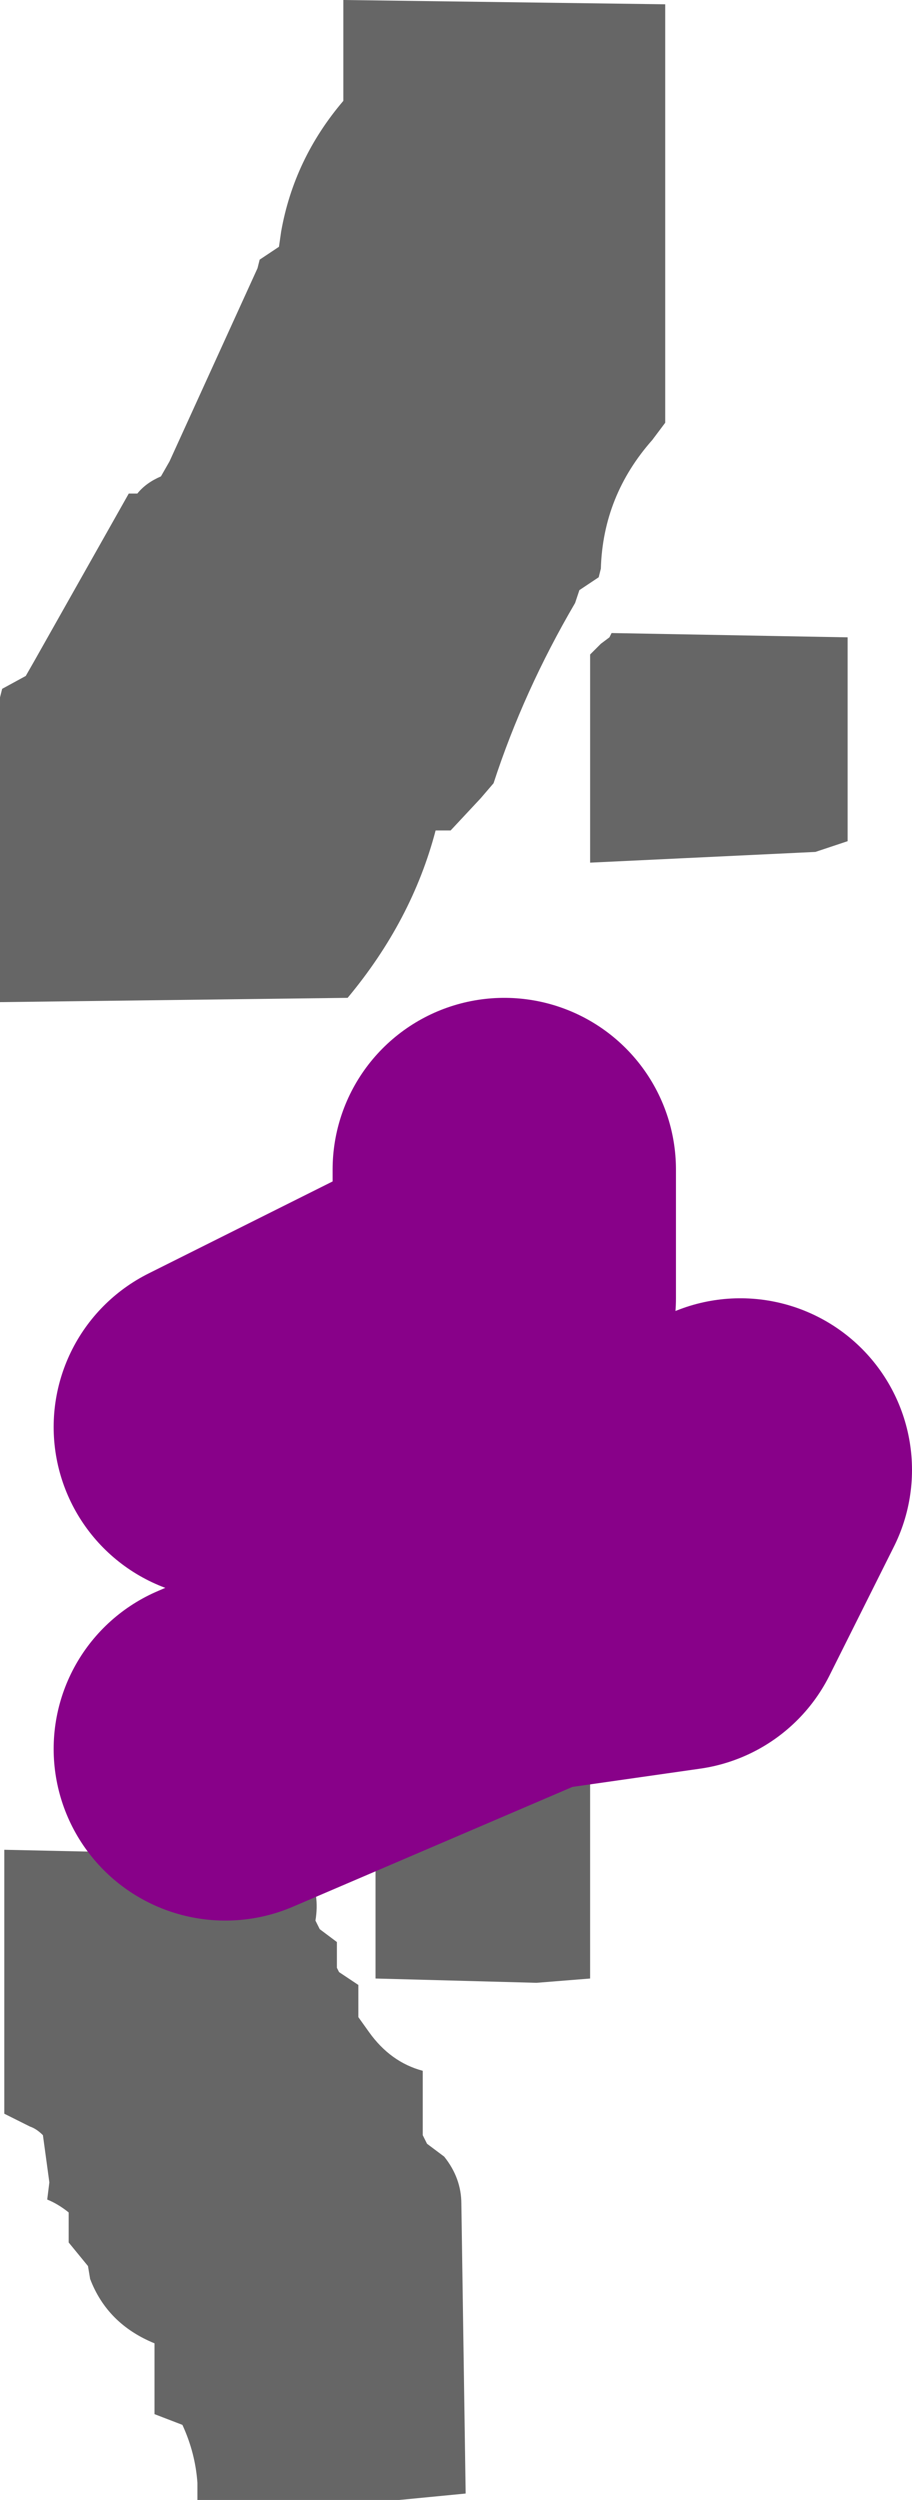 <?xml version="1.0" encoding="UTF-8" standalone="no"?>
<svg xmlns:xlink="http://www.w3.org/1999/xlink" height="58.25px" width="21.25px" xmlns="http://www.w3.org/2000/svg">
  <g transform="matrix(1.0, 0.0, 0.0, 1.0, 215.25, -64.75)">
    <path d="M-207.25 64.75 L-199.75 64.85 -199.75 67.1 -199.75 74.6 -200.05 75.0 Q-201.2 76.3 -201.25 78.0 L-201.3 78.2 -201.75 78.5 -201.85 78.8 Q-203.05 80.85 -203.75 83.0 L-204.05 83.35 -204.75 84.1 -205.1 84.1 Q-205.65 86.2 -207.15 88.0 L-215.25 88.1 -215.25 87.75 -215.25 81.0 -215.2 80.8 -214.65 80.5 -214.45 80.15 -212.25 76.25 -212.05 76.25 Q-211.85 76.0 -211.5 75.85 L-211.3 75.5 -209.25 71.0 -209.2 70.8 -208.75 70.5 -208.7 70.15 Q-208.4 68.45 -207.25 67.1 L-207.25 66.75 -207.25 64.85 -207.25 64.75 M-195.5 80.0 L-195.5 84.35 -196.25 84.6 -201.5 84.85 -201.5 84.5 -201.5 80.0 -201.25 79.75 -201.05 79.6 -201.0 79.5 -195.5 79.6 -195.5 80.0 M-201.5 106.5 L-201.5 110.85 -202.75 110.95 -206.5 110.85 -206.5 110.5 -206.5 106.0 -201.5 106.1 -201.5 106.5 M-208.05 108.4 Q-207.8 108.9 -207.9 109.5 L-207.8 109.7 -207.4 110.0 -207.4 110.35 -207.4 110.6 -207.35 110.7 -206.9 111.0 -206.9 111.35 -206.9 111.75 -206.65 112.1 Q-206.15 112.8 -205.4 113.0 L-205.4 113.35 -205.4 114.5 -205.3 114.7 -204.9 115.0 Q-204.5 115.5 -204.5 116.1 L-204.4 122.85 -205.95 123.0 -210.65 123.0 -210.65 122.6 Q-210.7 121.9 -211.0 121.25 L-211.65 121.0 -211.65 120.6 -211.65 119.5 -211.65 119.35 Q-212.75 118.9 -213.15 117.85 L-213.2 117.55 -213.65 117.0 -213.65 116.6 -213.65 116.35 -213.65 116.3 Q-213.9 116.1 -214.15 116.0 L-214.1 115.6 -214.25 114.5 Q-214.4 114.35 -214.55 114.3 L-215.15 114.0 -215.15 113.6 -215.15 108.1 -215.15 107.85 -208.25 108.0 -208.05 108.4" fill="#666666" fill-rule="evenodd" stroke="none"/>
    <path d="M-210.0 98.0 L-205.0 95.5 M-203.5 92.0 L-203.5 95.0 M-210.0 105.5 L-203.0 102.5 -199.5 102.0 -198.0 99.0" fill="none" stroke="#880189" stroke-linecap="round" stroke-linejoin="round" stroke-width="8.0"/>
  </g>
</svg>
